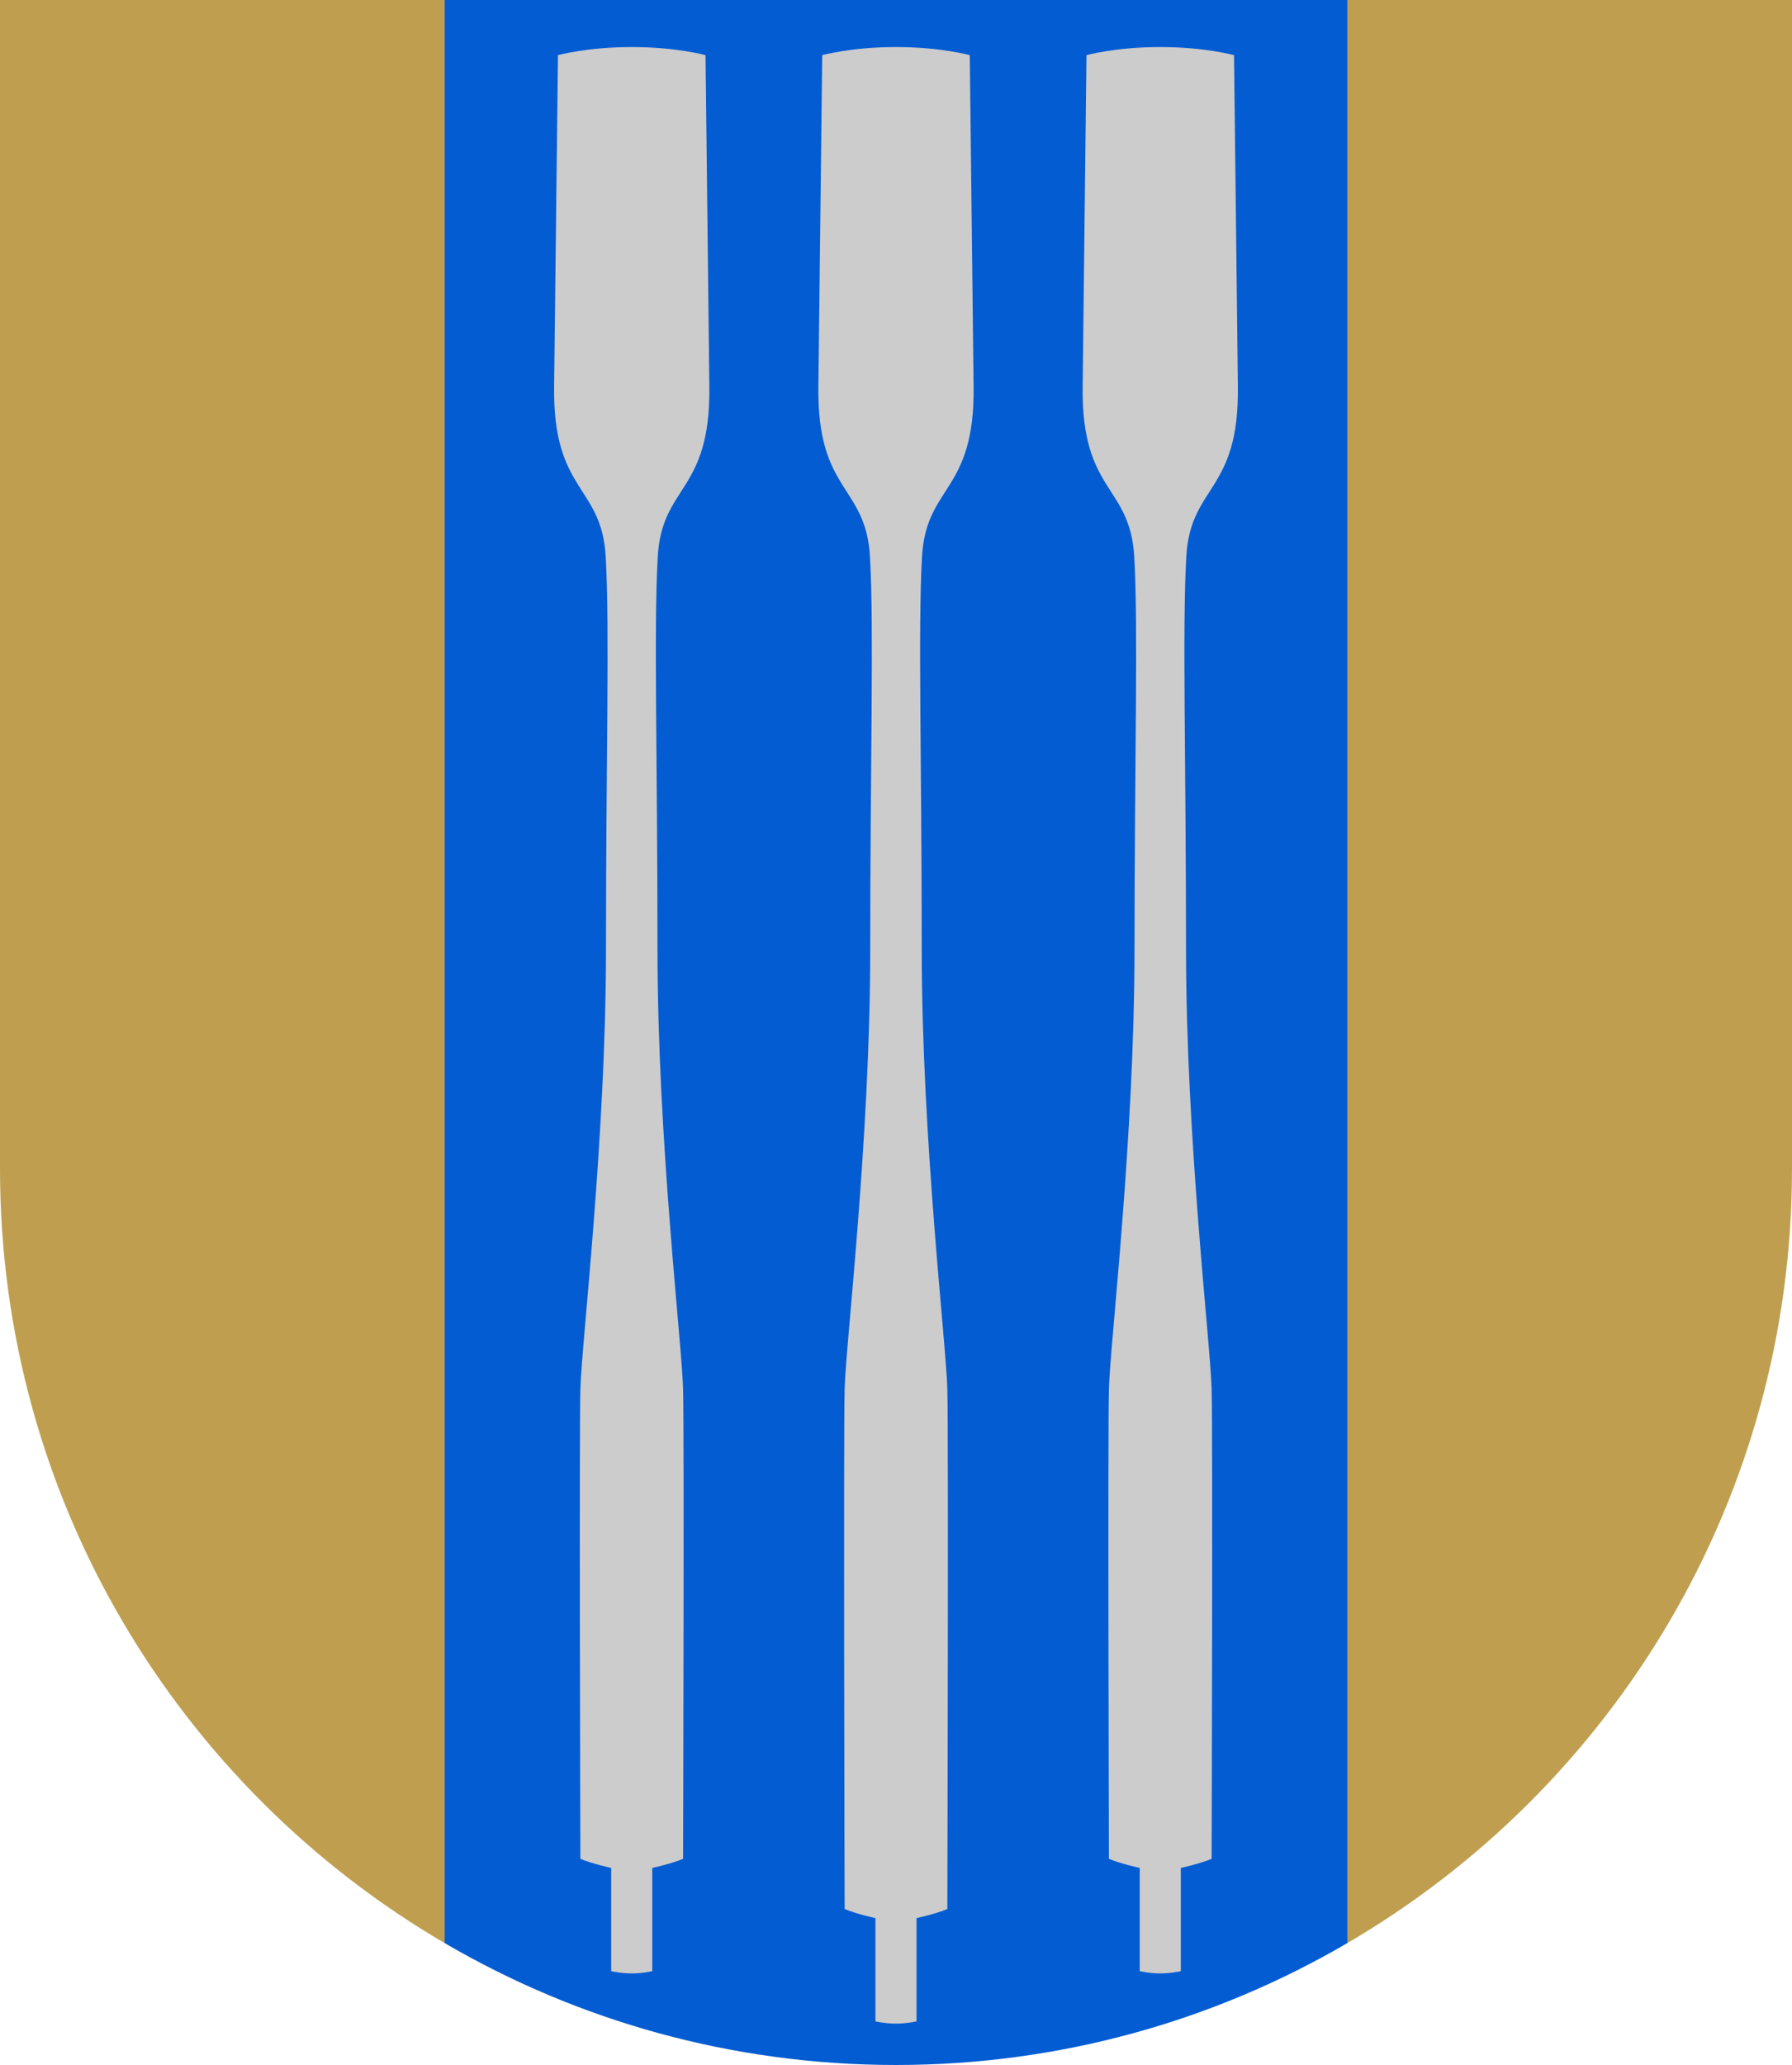 <?xml version="1.0" encoding="UTF-8" standalone="no"?>
<svg
   xmlns:dc="http://purl.org/dc/elements/1.1/"
   xmlns:cc="http://creativecommons.org/ns#"
   xmlns:rdf="http://www.w3.org/1999/02/22-rdf-syntax-ns#"
   xmlns:svg="http://www.w3.org/2000/svg"
   xmlns="http://www.w3.org/2000/svg"
   width="500"
   height="576"
   viewBox="0 0 132.292 152.4"
   version="1.1"
   id="svg847">
  <defs
     id="defs841" />
  <path
     id="path3642"
     style="fill:#bf9f4f;fill-opacity:1;fill-rule:evenodd;stroke:none;stroke-width:0.132;stroke-linecap:round;stroke-linejoin:round"
     d="M 32.825,143.402 C 13.192,131.93 0,110.634 0,86.254 V 0 H 32.825 L 99.466,143.402 C 119.1,131.93 132.292,110.634 132.292,86.254 V 0 H 99.466 Z" />
  <path
     id="path3664"
     style="fill:#045cd2;fill-opacity:1;fill-rule:evenodd;stroke:none;stroke-width:0.132;stroke-linecap:round;stroke-linejoin:round"
     d="m 99.466,0 v 143.402 c -9.785,5.718 -21.169,8.998 -33.32,8.998 -12.151,0 -23.535,-3.28 -33.32,-8.998 V 0 Z" />
  <path
     style="font-variation-settings:normal;vector-effect:none;fill:#cccccc;fill-opacity:1;stroke:none;stroke-width:0.132;stroke-linecap:butt;stroke-linejoin:miter;stroke-miterlimit:5;stroke-dasharray:none;stroke-dashoffset:0;stroke-opacity:1;stop-color:#000000"
     d="m 71.592,4.072 0.283,24.485 c 0.09,7.817 -3.508,7.216 -3.809,12.528 -0.301,5.312 -0.02,14.911 -0.02,28.944 0,14.032 1.801,29.087 1.89,32.482 0.089,3.395 0,38.376 0,38.376 -0.815,0.354 -2.274,0.673 -2.274,0.673 v 7.619 c 0,0 -0.715,0.167 -1.517,0.167 -0.802,0 -1.517,-0.167 -1.517,-0.167 v -7.619 c 0,0 -1.459,-0.319 -2.274,-0.673 0,0 -0.089,-34.981 0,-38.376 0.089,-3.395 1.89,-18.45 1.89,-32.482 0,-14.032 0.28,-23.632 -0.02,-28.944 -0.301,-5.312 -3.899,-4.711 -3.809,-12.528 L 60.7,4.072 c 0,0 2.162,-0.601 5.446,-0.601 3.284,0 5.446,0.601 5.446,0.601 z"
     id="path3672" />
  <path
     style="font-variation-settings:normal;vector-effect:none;fill:#cccccc;fill-opacity:1;stroke:none;stroke-width:0.132;stroke-linecap:butt;stroke-linejoin:miter;stroke-miterlimit:5;stroke-dasharray:none;stroke-dashoffset:0;stroke-opacity:1;stop-color:#000000"
     d="m 52.084,4.072 0.283,24.485 c 0.09,7.817 -3.508,7.216 -3.809,12.528 -0.301,5.312 -0.02,14.911 -0.02,28.944 0,14.032 1.801,29.087 1.89,32.482 0.089,3.395 0,34.672 0,34.672 -0.815,0.354 -2.274,0.673 -2.274,0.673 v 7.619 c 0,0 -0.715,0.167 -1.517,0.167 -0.802,0 -1.517,-0.167 -1.517,-0.167 v -7.619 c 0,0 -1.459,-0.319 -2.274,-0.673 0,0 -0.089,-31.277 0,-34.672 0.089,-3.395 1.89,-18.45 1.89,-32.482 0,-14.032 0.28,-23.632 -0.02,-28.944 -0.301,-5.312 -3.899,-4.711 -3.809,-12.528 L 41.192,4.072 c 0,0 2.162,-0.601 5.446,-0.601 3.284,0 5.446,0.601 5.446,0.601 z"
     id="path3674" />
  <path
     style="font-variation-settings:normal;vector-effect:none;fill:#cccccc;fill-opacity:1;stroke:none;stroke-width:0.132;stroke-linecap:butt;stroke-linejoin:miter;stroke-miterlimit:5;stroke-dasharray:none;stroke-dashoffset:0;stroke-opacity:1;stop-color:#000000"
     d="m 80.208,4.072 -0.283,24.485 c -0.09,7.817 3.508,7.216 3.809,12.528 0.301,5.312 0.02,14.911 0.02,28.944 0,14.032 -1.801,29.087 -1.89,32.482 -0.089,3.395 0,34.672 0,34.672 0.815,0.354 2.274,0.673 2.274,0.673 v 7.619 c 0,0 0.715,0.167 1.517,0.167 0.802,0 1.517,-0.167 1.517,-0.167 v -7.619 c 0,0 1.459,-0.319 2.274,-0.673 0,0 0.089,-31.277 0,-34.672 -0.089,-3.395 -1.89,-18.45 -1.89,-32.482 0,-14.032 -0.28,-23.632 0.02,-28.944 0.301,-5.312 3.899,-4.711 3.809,-12.528 L 91.1,4.072 c 0,0 -2.162,-0.601 -5.446,-0.601 -3.284,0 -5.446,0.601 -5.446,0.601 z"
     id="path3676" />
</svg>
